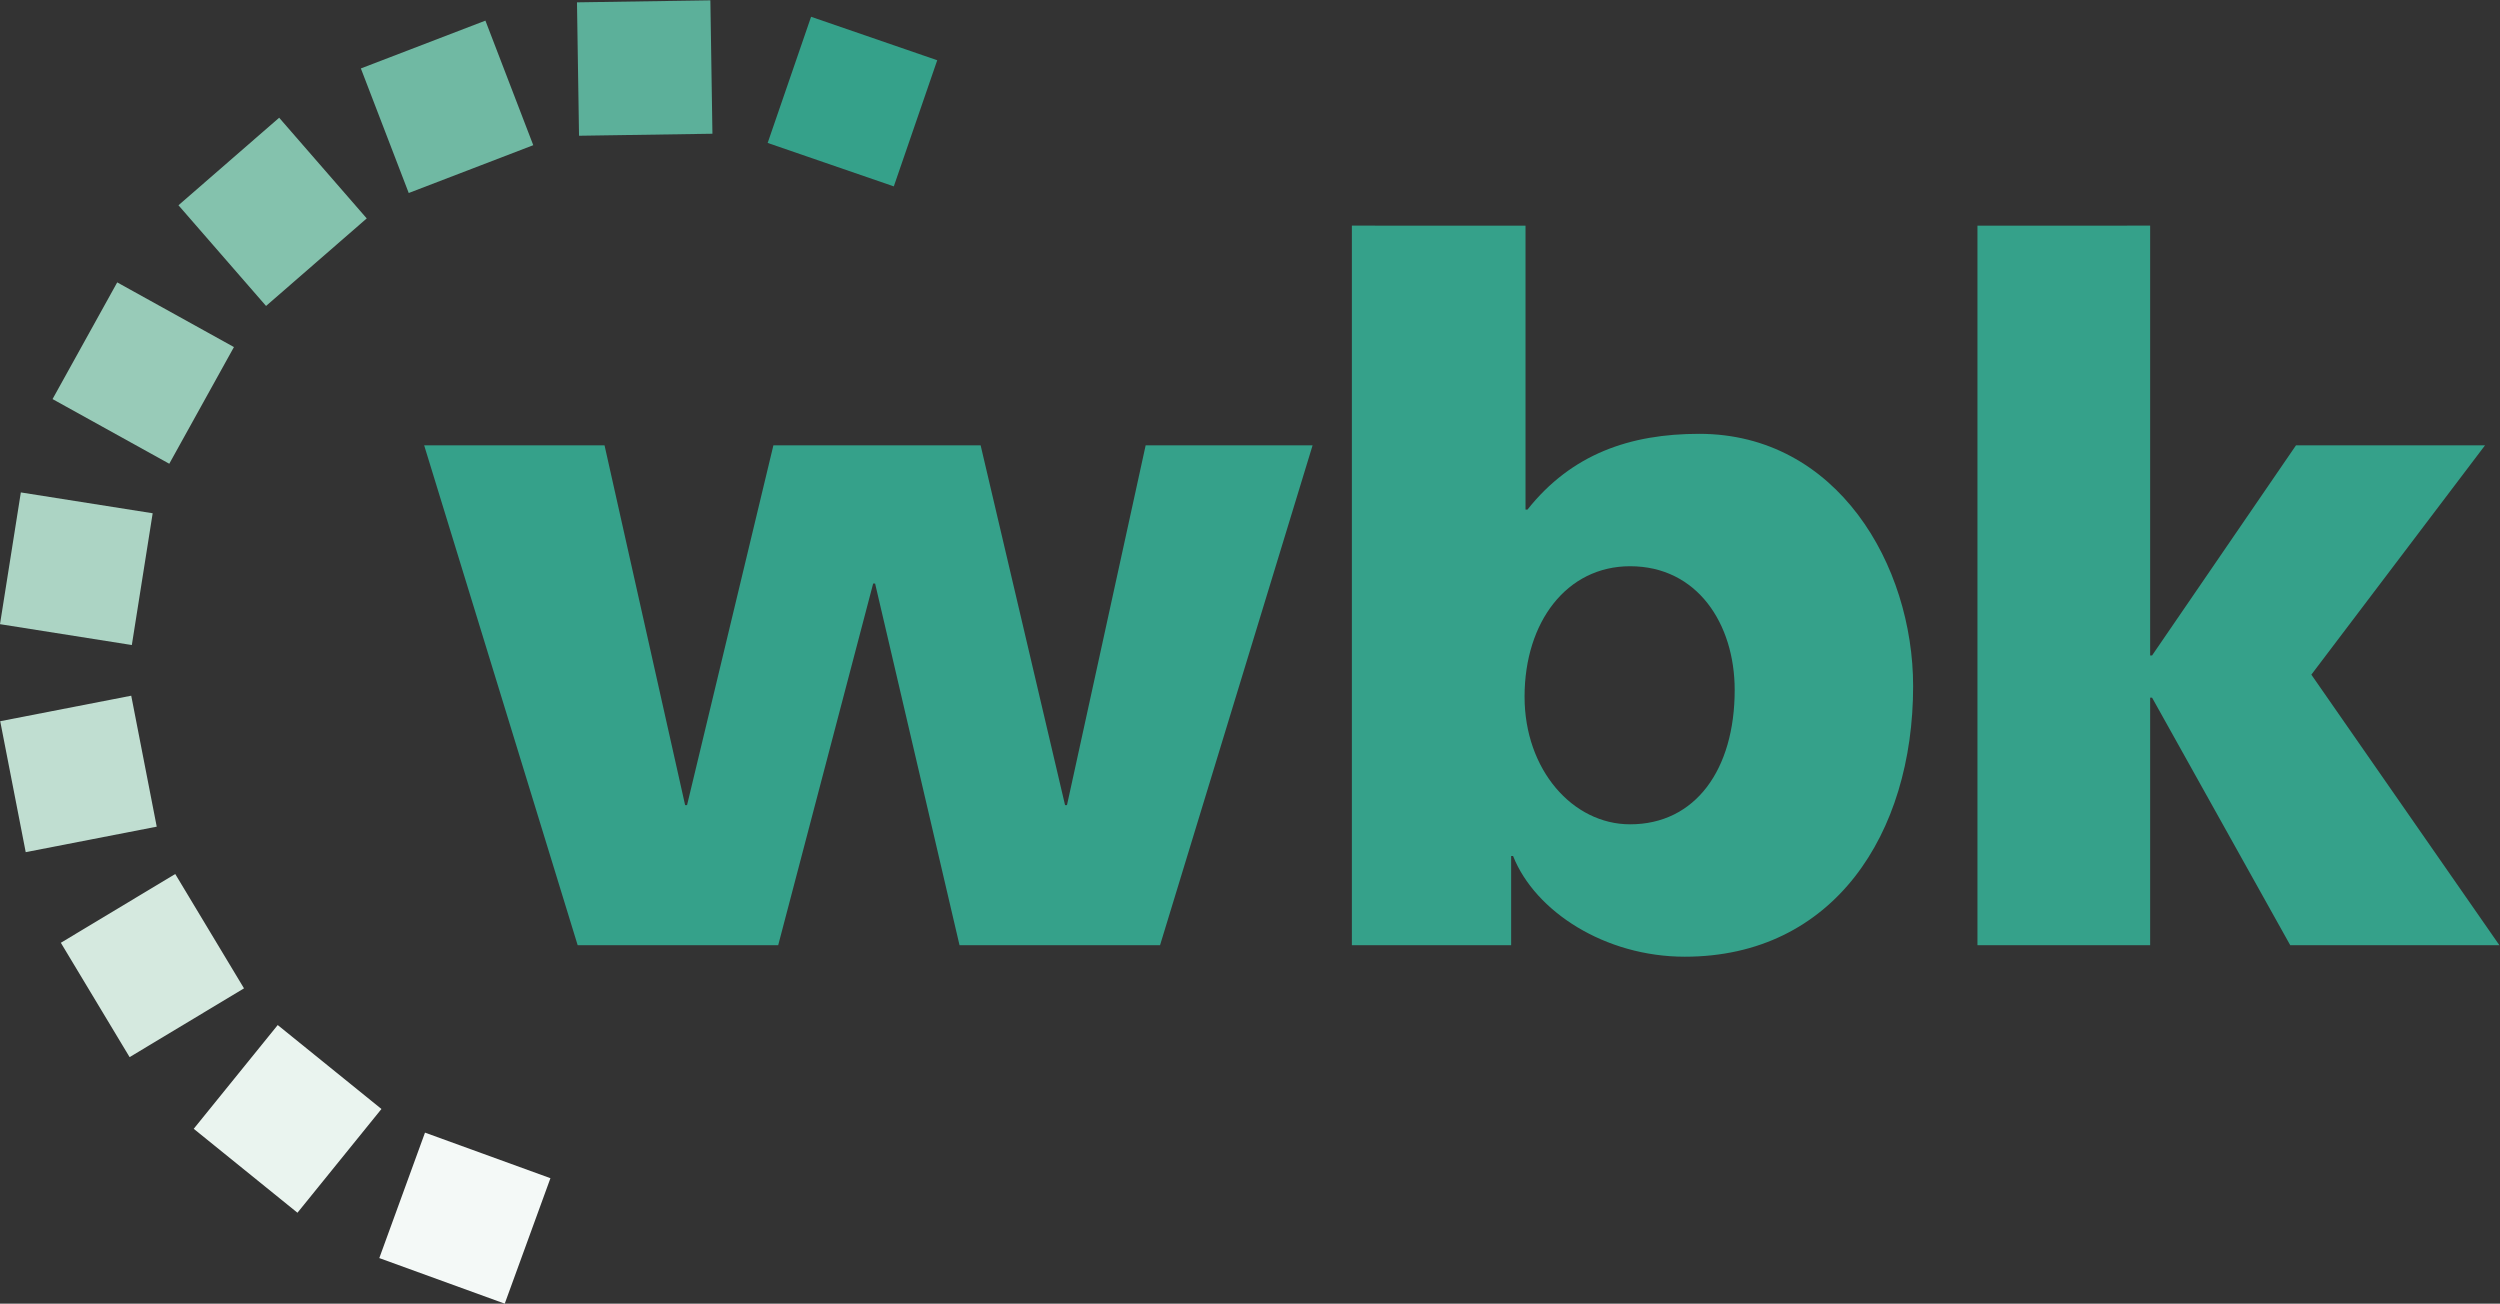 <?xml version="1.0" encoding="UTF-8" standalone="no"?>
<!-- Created with Inkscape (http://www.inkscape.org/) -->

<svg
   xmlns:dc="http://purl.org/dc/elements/1.1/"
   xmlns:cc="http://creativecommons.org/ns#"
   xmlns:rdf="http://www.w3.org/1999/02/22-rdf-syntax-ns#"
   xmlns:svg="http://www.w3.org/2000/svg"
   xmlns="http://www.w3.org/2000/svg"
   xmlns:sodipodi="http://sodipodi.sourceforge.net/DTD/sodipodi-0.dtd"
   xmlns:inkscape="http://www.inkscape.org/namespaces/inkscape"
   version="1.1"
   id="svg10"
   xml:space="preserve"
   width="840.08"
   height="438.067"
   viewBox="0 0 840.08 438.067"
   sodipodi:docname="WBK_rgb_Var.svg"
   inkscape:version="0.92.4 (5da689c313, 2019-01-14)"><rect x="0" y="0" width="840.08" height="438.067" fill="#333333" stroke="none"/><defs
     id="defs14" /><sodipodi:namedview
     pagecolor="#ffffff"
     bordercolor="#666666"
     borderopacity="1"
     objecttolerance="10"
     gridtolerance="10"
     guidetolerance="10"
     inkscape:pageopacity="0"
     inkscape:pageshadow="2"
     inkscape:window-width="1920"
     inkscape:window-height="1017"
     id="namedview12"
     showgrid="false"
     inkscape:zoom="1.9357784"
     inkscape:cx="420.04001"
     inkscape:cy="219.03334"
     inkscape:window-x="1912"
     inkscape:window-y="-8"
     inkscape:window-maximized="1"
     inkscape:current-layer="g18" /><g
     id="g18"
     inkscape:groupmode="layer"
     inkscape:label="ink_ext_XXXXXX"
     transform="matrix(1.333,0,0,-1.333,0,438.067)"><g
       id="g20"
       transform="scale(0.1)"><path
         d="m 1456.23,903.59 h 505.49 l 239.44,911.81 h 4.85 l 212.82,-911.81 h 505.48 l 384.55,1260.07 h -420.83 l -198.32,-906.97 h -4.85 l -212.81,906.97 h -522.43 l -217.66,-906.97 h -4.85 l -203.16,906.97 h -454.7 L 1456.23,903.59"
         style="fill:#35a18a;fill-opacity:1;fill-rule:evenodd;stroke:none"
         id="path22"
         inkscape:connector-curvature="0" /><path
         d="m 4372.92,1546.96 c 0,-200.77 -99.16,-338.61 -263.63,-338.61 -145.13,0 -266.07,137.84 -266.07,321.67 0,188.62 106.44,328.91 266.07,328.91 169.28,0 263.63,-145.09 263.63,-311.97 z M 3407.89,903.59 h 401.52 v 224.95 h 4.8 c 55.63,-140.302 232.21,-253.95 432.93,-253.95 374.89,0 575.61,309.53 575.61,682.02 0,304.72 -191.08,636.08 -539.34,636.08 -174.12,0 -321.62,-50.82 -432.91,-191.07 h -4.84 v 715.91 H 3407.89 V 903.59"
         style="fill:#35a18a;fill-opacity:1;fill-rule:evenodd;stroke:none"
         id="path24"
         inkscape:connector-curvature="0" /><path
         d="m 4984.9,903.59 h 435.33 v 623.99 h 4.88 l 348.26,-623.99 h 527.27 l -474.04,682.02 437.77,578.05 h -476.5 l -362.76,-529.63 h -4.88 v 1083.5 H 4984.9 V 903.59"
         style="fill:#35a18a;fill-opacity:1;fill-rule:evenodd;stroke:none"
         id="path26"
         inkscape:connector-curvature="0" /><path
         d="m 2044.63,3244.03 318,-109.55 -109.46,-318 -318,109.54 109.46,318.01"
         style="fill:#35a18a;fill-opacity:1;fill-rule:evenodd;stroke:none"
         id="path28"
         inkscape:connector-curvature="0" /><path
         d="m 1454.48,3280.41 336.28,5.09 5.18,-336.3 -336.29,-5.07 -5.17,336.28"
         style="fill:#5cb09a;fill-opacity:1;fill-rule:evenodd;stroke:none"
         id="path30"
         inkscape:connector-curvature="0" /><path
         d="m 909.695,3113.8 313.965,120.53 120.63,-314.01 -313.93,-120.54 -120.665,314.02"
         style="fill:#70b9a3;fill-opacity:1;fill-rule:evenodd;stroke:none"
         id="path32"
         inkscape:connector-curvature="0" /><path
         d="M 449.898,2768.88 703.723,2989.55 924.477,2735.73 670.691,2515.05 449.898,2768.88"
         style="fill:#84c2ad;fill-opacity:1;fill-rule:evenodd;stroke:none"
         id="path34"
         inkscape:connector-curvature="0" /><path
         d="M 132.465,2280.29 295.48,2574.46 589.734,2411.41 426.73,2117.28 132.465,2280.29"
         style="fill:#98cbb8;fill-opacity:1;fill-rule:evenodd;stroke:none"
         id="path36"
         inkscape:connector-curvature="0" /><path
         d="M 0,1712.86 52.531,2044.99 384.863,1992.46 332.336,1660.29 0,1712.86"
         style="fill:#acd4c4;fill-opacity:1;fill-rule:evenodd;stroke:none"
         id="path38"
         inkscape:connector-curvature="0" /><path
         d="M 64.828,1138.15 0.527,1468.24 330.824,1532.54 395.09,1202.4 64.828,1138.15"
         style="fill:#c0ded1;fill-opacity:1;fill-rule:evenodd;stroke:none"
         id="path40"
         inkscape:connector-curvature="0" /><path
         d="M 326.715,621.461 153.359,909.699 441.754,1083.05 615.105,794.82 326.715,621.461"
         style="fill:#d5e9df;fill-opacity:1;fill-rule:evenodd;stroke:none"
         id="path42"
         inkscape:connector-curvature="0" /><path
         d="M 749.859,229.18 488.34,440.77 700.098,702.301 961.57,490.711 749.859,229.18"
         style="fill:#eaf4ef;fill-opacity:1;fill-rule:evenodd;stroke:none"
         id="path44"
         inkscape:connector-curvature="0" /><path
         d="M 1272.37,0 956.16,114.871 1071.36,431.121 1387.57,316.25 1272.37,0"
         style="fill:#f4f9f7;fill-opacity:1;fill-rule:evenodd;stroke:none"
         id="path46"
         inkscape:connector-curvature="0" /></g></g></svg>